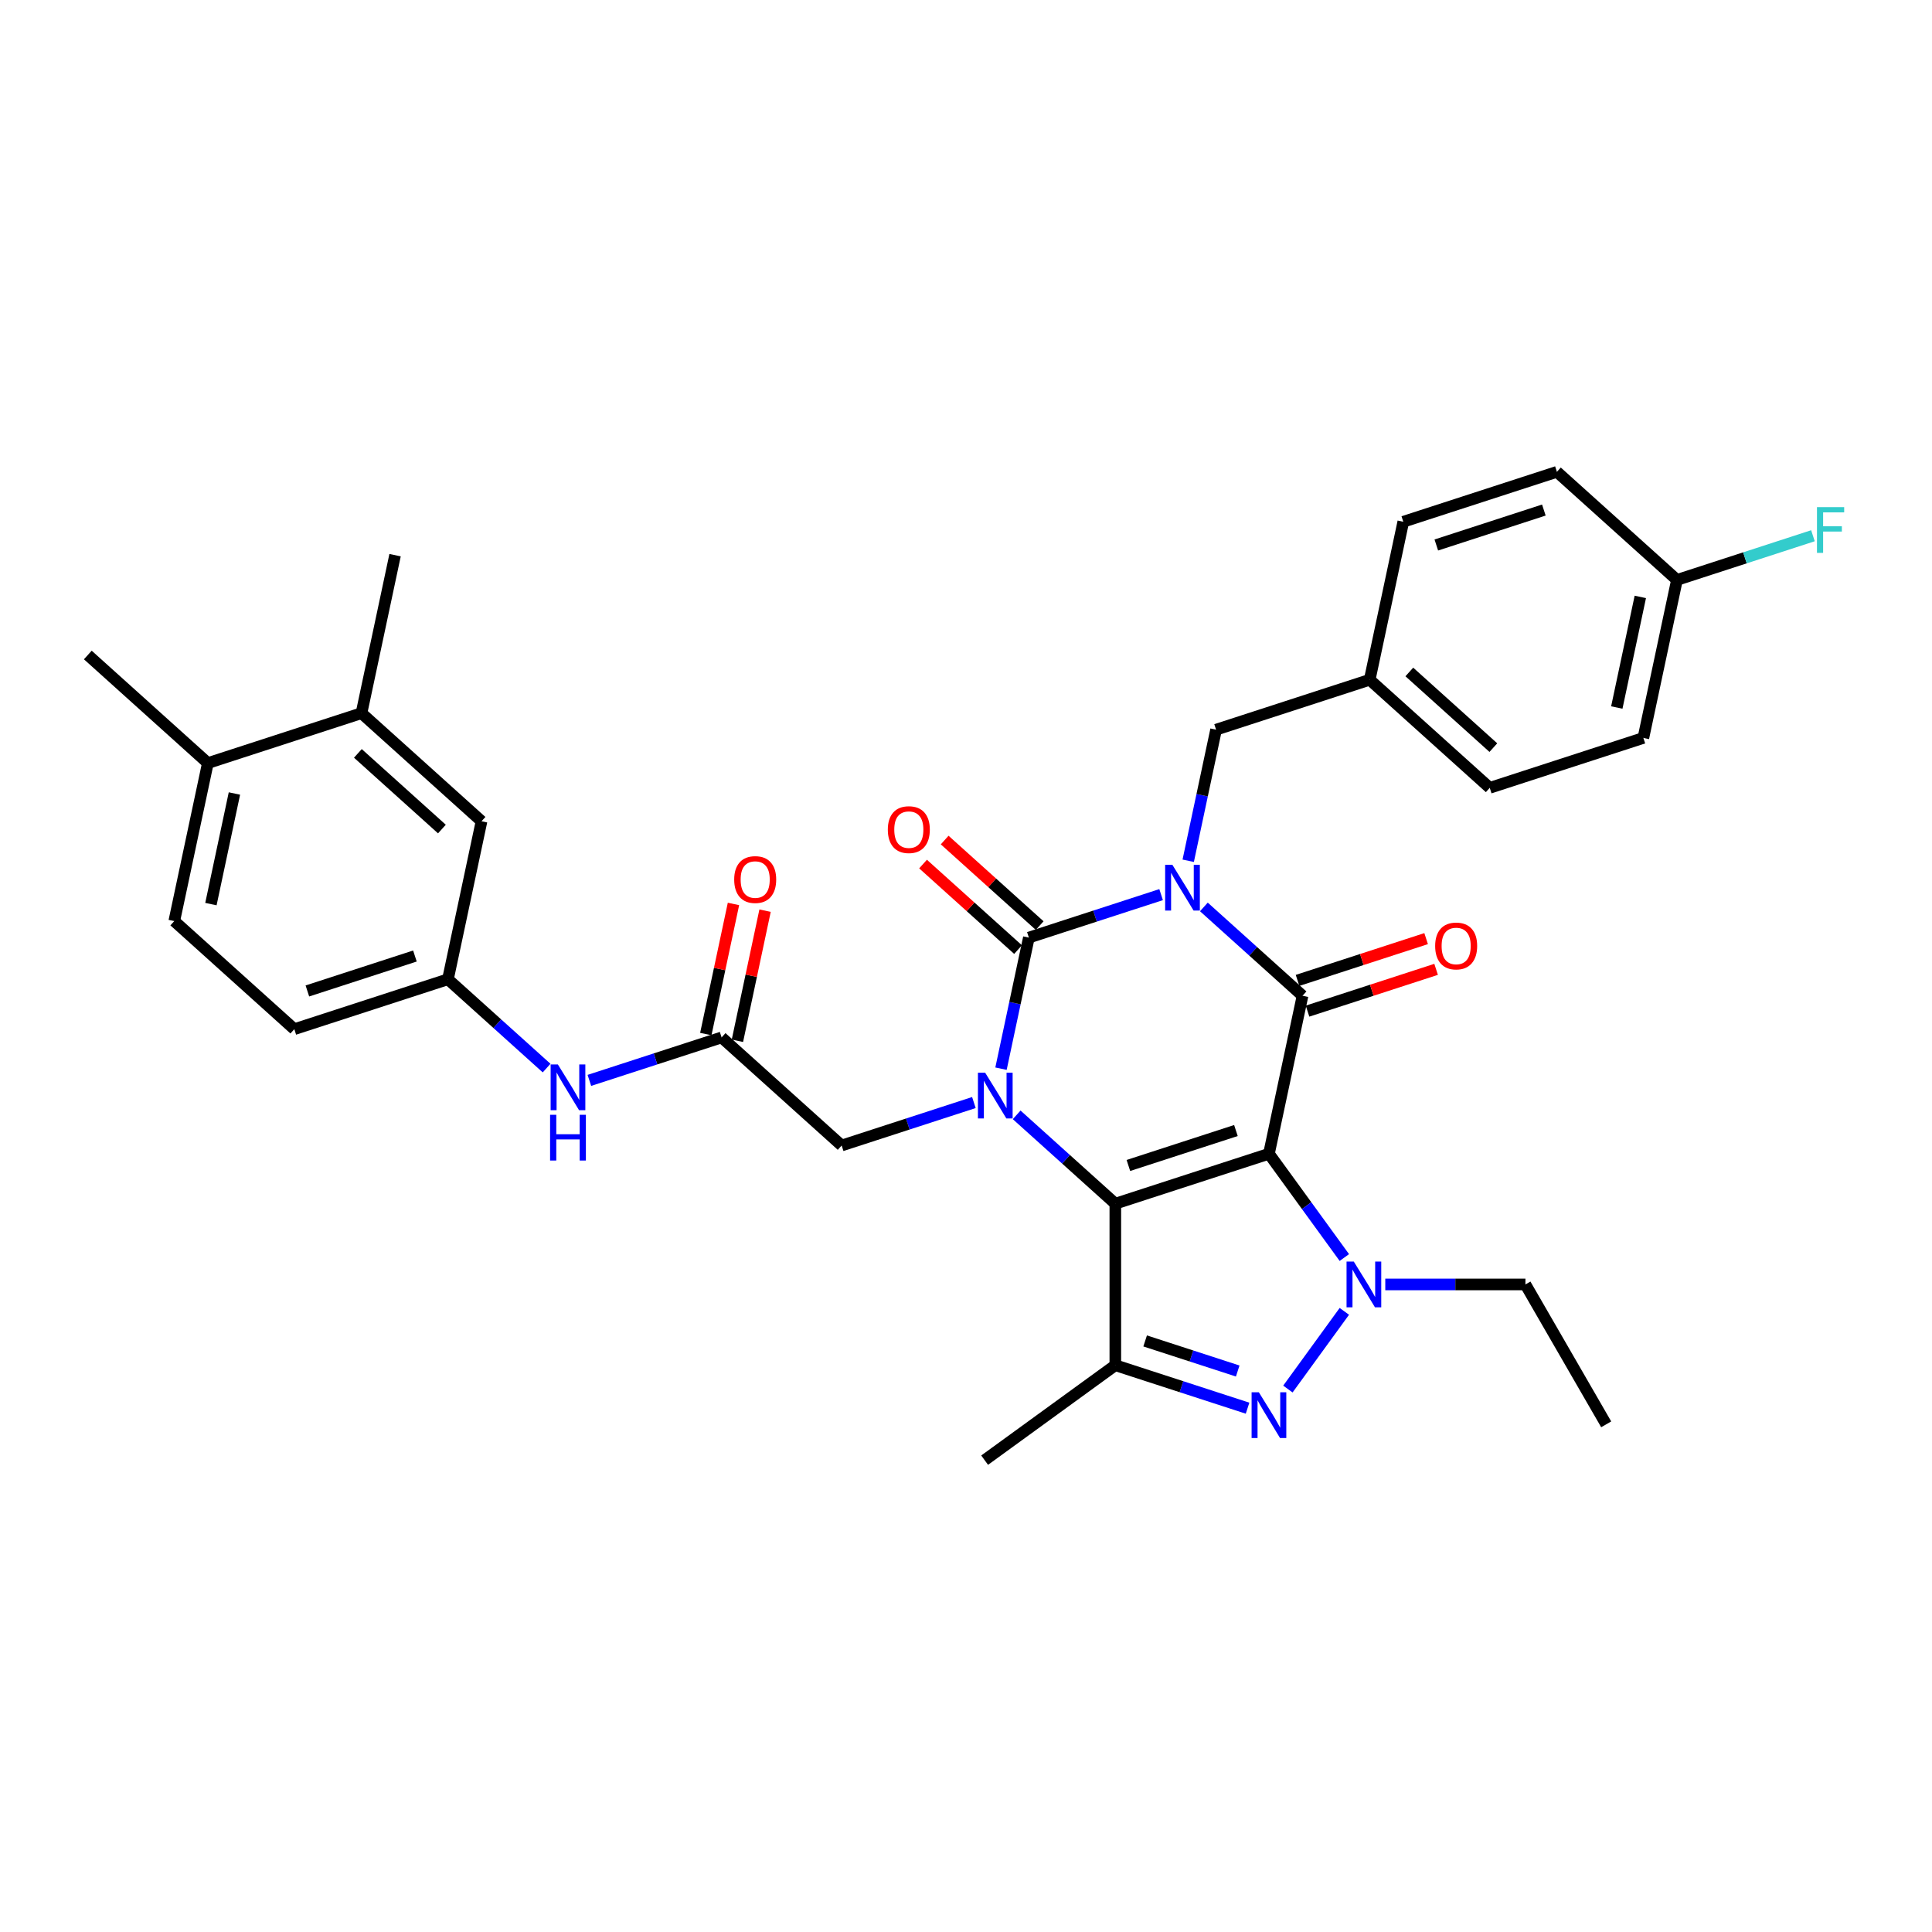 <?xml version='1.0' encoding='iso-8859-1'?>
<svg version='1.1' baseProfile='full'
              xmlns='http://www.w3.org/2000/svg'
                      xmlns:rdkit='http://www.rdkit.org/xml'
                      xmlns:xlink='http://www.w3.org/1999/xlink'
                  xml:space='preserve'
width='1000px' height='1000px' viewBox='0 0 1000 1000'>
<!-- END OF HEADER -->
<rect style='opacity:1.0;fill:#FFFFFF;stroke:none' width='1000' height='1000' x='0' y='0'> </rect>
<path class='bond-1' d='M 656.806,597.187 L 577.289,623.024' style='fill:none;fill-rule:evenodd;stroke:#000000;stroke-width:6px;stroke-linecap:butt;stroke-linejoin:miter;stroke-opacity:1' />
<path class='bond-1' d='M 639.711,585.159 L 584.049,603.245' style='fill:none;fill-rule:evenodd;stroke:#000000;stroke-width:6px;stroke-linecap:butt;stroke-linejoin:miter;stroke-opacity:1' />
<path class='bond-2' d='M 656.806,597.187 L 674.189,515.405' style='fill:none;fill-rule:evenodd;stroke:#000000;stroke-width:6px;stroke-linecap:butt;stroke-linejoin:miter;stroke-opacity:1' />
<path class='bond-5' d='M 656.806,597.187 L 676.318,624.043' style='fill:none;fill-rule:evenodd;stroke:#000000;stroke-width:6px;stroke-linecap:butt;stroke-linejoin:miter;stroke-opacity:1' />
<path class='bond-5' d='M 676.318,624.043 L 695.829,650.899' style='fill:none;fill-rule:evenodd;stroke:#0000FF;stroke-width:6px;stroke-linecap:butt;stroke-linejoin:miter;stroke-opacity:1' />
<path class='bond-0' d='M 623.125,469.427 L 648.657,492.416' style='fill:none;fill-rule:evenodd;stroke:#0000FF;stroke-width:6px;stroke-linecap:butt;stroke-linejoin:miter;stroke-opacity:1' />
<path class='bond-0' d='M 648.657,492.416 L 674.189,515.405' style='fill:none;fill-rule:evenodd;stroke:#000000;stroke-width:6px;stroke-linecap:butt;stroke-linejoin:miter;stroke-opacity:1' />
<path class='bond-4' d='M 600.986,463.057 L 566.762,474.177' style='fill:none;fill-rule:evenodd;stroke:#0000FF;stroke-width:6px;stroke-linecap:butt;stroke-linejoin:miter;stroke-opacity:1' />
<path class='bond-4' d='M 566.762,474.177 L 532.539,485.297' style='fill:none;fill-rule:evenodd;stroke:#000000;stroke-width:6px;stroke-linecap:butt;stroke-linejoin:miter;stroke-opacity:1' />
<path class='bond-10' d='M 615.016,445.531 L 622.227,411.605' style='fill:none;fill-rule:evenodd;stroke:#0000FF;stroke-width:6px;stroke-linecap:butt;stroke-linejoin:miter;stroke-opacity:1' />
<path class='bond-10' d='M 622.227,411.605 L 629.439,377.678' style='fill:none;fill-rule:evenodd;stroke:#000000;stroke-width:6px;stroke-linecap:butt;stroke-linejoin:miter;stroke-opacity:1' />
<path class='bond-3' d='M 577.289,623.024 L 551.757,600.035' style='fill:none;fill-rule:evenodd;stroke:#000000;stroke-width:6px;stroke-linecap:butt;stroke-linejoin:miter;stroke-opacity:1' />
<path class='bond-3' d='M 551.757,600.035 L 526.225,577.046' style='fill:none;fill-rule:evenodd;stroke:#0000FF;stroke-width:6px;stroke-linecap:butt;stroke-linejoin:miter;stroke-opacity:1' />
<path class='bond-7' d='M 577.289,623.024 L 577.289,706.633' style='fill:none;fill-rule:evenodd;stroke:#000000;stroke-width:6px;stroke-linecap:butt;stroke-linejoin:miter;stroke-opacity:1' />
<path class='bond-12' d='M 676.773,523.357 L 710.051,512.544' style='fill:none;fill-rule:evenodd;stroke:#000000;stroke-width:6px;stroke-linecap:butt;stroke-linejoin:miter;stroke-opacity:1' />
<path class='bond-12' d='M 710.051,512.544 L 743.33,501.731' style='fill:none;fill-rule:evenodd;stroke:#FF0000;stroke-width:6px;stroke-linecap:butt;stroke-linejoin:miter;stroke-opacity:1' />
<path class='bond-12' d='M 671.605,507.454 L 704.884,496.641' style='fill:none;fill-rule:evenodd;stroke:#000000;stroke-width:6px;stroke-linecap:butt;stroke-linejoin:miter;stroke-opacity:1' />
<path class='bond-12' d='M 704.884,496.641 L 738.163,485.828' style='fill:none;fill-rule:evenodd;stroke:#FF0000;stroke-width:6px;stroke-linecap:butt;stroke-linejoin:miter;stroke-opacity:1' />
<path class='bond-8' d='M 504.086,570.675 L 469.862,581.795' style='fill:none;fill-rule:evenodd;stroke:#0000FF;stroke-width:6px;stroke-linecap:butt;stroke-linejoin:miter;stroke-opacity:1' />
<path class='bond-8' d='M 469.862,581.795 L 435.639,592.915' style='fill:none;fill-rule:evenodd;stroke:#000000;stroke-width:6px;stroke-linecap:butt;stroke-linejoin:miter;stroke-opacity:1' />
<path class='bond-34' d='M 518.116,553.149 L 525.327,519.223' style='fill:none;fill-rule:evenodd;stroke:#0000FF;stroke-width:6px;stroke-linecap:butt;stroke-linejoin:miter;stroke-opacity:1' />
<path class='bond-34' d='M 525.327,519.223 L 532.539,485.297' style='fill:none;fill-rule:evenodd;stroke:#000000;stroke-width:6px;stroke-linecap:butt;stroke-linejoin:miter;stroke-opacity:1' />
<path class='bond-11' d='M 538.133,479.083 L 513.546,456.945' style='fill:none;fill-rule:evenodd;stroke:#000000;stroke-width:6px;stroke-linecap:butt;stroke-linejoin:miter;stroke-opacity:1' />
<path class='bond-11' d='M 513.546,456.945 L 488.959,434.807' style='fill:none;fill-rule:evenodd;stroke:#FF0000;stroke-width:6px;stroke-linecap:butt;stroke-linejoin:miter;stroke-opacity:1' />
<path class='bond-11' d='M 526.944,491.51 L 502.357,469.372' style='fill:none;fill-rule:evenodd;stroke:#000000;stroke-width:6px;stroke-linecap:butt;stroke-linejoin:miter;stroke-opacity:1' />
<path class='bond-11' d='M 502.357,469.372 L 477.77,447.233' style='fill:none;fill-rule:evenodd;stroke:#FF0000;stroke-width:6px;stroke-linecap:butt;stroke-linejoin:miter;stroke-opacity:1' />
<path class='bond-6' d='M 695.829,678.757 L 666.613,718.97' style='fill:none;fill-rule:evenodd;stroke:#0000FF;stroke-width:6px;stroke-linecap:butt;stroke-linejoin:miter;stroke-opacity:1' />
<path class='bond-20' d='M 717.019,664.828 L 753.289,664.828' style='fill:none;fill-rule:evenodd;stroke:#0000FF;stroke-width:6px;stroke-linecap:butt;stroke-linejoin:miter;stroke-opacity:1' />
<path class='bond-20' d='M 753.289,664.828 L 789.559,664.828' style='fill:none;fill-rule:evenodd;stroke:#000000;stroke-width:6px;stroke-linecap:butt;stroke-linejoin:miter;stroke-opacity:1' />
<path class='bond-33' d='M 645.736,728.872 L 611.512,717.752' style='fill:none;fill-rule:evenodd;stroke:#0000FF;stroke-width:6px;stroke-linecap:butt;stroke-linejoin:miter;stroke-opacity:1' />
<path class='bond-33' d='M 611.512,717.752 L 577.289,706.633' style='fill:none;fill-rule:evenodd;stroke:#000000;stroke-width:6px;stroke-linecap:butt;stroke-linejoin:miter;stroke-opacity:1' />
<path class='bond-33' d='M 640.636,709.633 L 616.68,701.849' style='fill:none;fill-rule:evenodd;stroke:#0000FF;stroke-width:6px;stroke-linecap:butt;stroke-linejoin:miter;stroke-opacity:1' />
<path class='bond-33' d='M 616.68,701.849 L 592.723,694.065' style='fill:none;fill-rule:evenodd;stroke:#000000;stroke-width:6px;stroke-linecap:butt;stroke-linejoin:miter;stroke-opacity:1' />
<path class='bond-22' d='M 577.289,706.633 L 509.648,755.777' style='fill:none;fill-rule:evenodd;stroke:#000000;stroke-width:6px;stroke-linecap:butt;stroke-linejoin:miter;stroke-opacity:1' />
<path class='bond-9' d='M 435.639,592.915 L 373.505,536.97' style='fill:none;fill-rule:evenodd;stroke:#000000;stroke-width:6px;stroke-linecap:butt;stroke-linejoin:miter;stroke-opacity:1' />
<path class='bond-13' d='M 373.505,536.97 L 339.282,548.09' style='fill:none;fill-rule:evenodd;stroke:#000000;stroke-width:6px;stroke-linecap:butt;stroke-linejoin:miter;stroke-opacity:1' />
<path class='bond-13' d='M 339.282,548.09 L 305.058,559.21' style='fill:none;fill-rule:evenodd;stroke:#0000FF;stroke-width:6px;stroke-linecap:butt;stroke-linejoin:miter;stroke-opacity:1' />
<path class='bond-18' d='M 381.683,538.708 L 388.841,505.033' style='fill:none;fill-rule:evenodd;stroke:#000000;stroke-width:6px;stroke-linecap:butt;stroke-linejoin:miter;stroke-opacity:1' />
<path class='bond-18' d='M 388.841,505.033 L 395.999,471.357' style='fill:none;fill-rule:evenodd;stroke:#FF0000;stroke-width:6px;stroke-linecap:butt;stroke-linejoin:miter;stroke-opacity:1' />
<path class='bond-18' d='M 365.327,535.231 L 372.485,501.556' style='fill:none;fill-rule:evenodd;stroke:#000000;stroke-width:6px;stroke-linecap:butt;stroke-linejoin:miter;stroke-opacity:1' />
<path class='bond-18' d='M 372.485,501.556 L 379.643,467.881' style='fill:none;fill-rule:evenodd;stroke:#FF0000;stroke-width:6px;stroke-linecap:butt;stroke-linejoin:miter;stroke-opacity:1' />
<path class='bond-21' d='M 629.439,377.678 L 708.955,351.842' style='fill:none;fill-rule:evenodd;stroke:#000000;stroke-width:6px;stroke-linecap:butt;stroke-linejoin:miter;stroke-opacity:1' />
<path class='bond-15' d='M 282.919,552.839 L 257.387,529.85' style='fill:none;fill-rule:evenodd;stroke:#0000FF;stroke-width:6px;stroke-linecap:butt;stroke-linejoin:miter;stroke-opacity:1' />
<path class='bond-15' d='M 257.387,529.85 L 231.855,506.861' style='fill:none;fill-rule:evenodd;stroke:#000000;stroke-width:6px;stroke-linecap:butt;stroke-linejoin:miter;stroke-opacity:1' />
<path class='bond-14' d='M 187.105,369.134 L 249.238,425.079' style='fill:none;fill-rule:evenodd;stroke:#000000;stroke-width:6px;stroke-linecap:butt;stroke-linejoin:miter;stroke-opacity:1' />
<path class='bond-14' d='M 185.236,389.953 L 228.729,429.114' style='fill:none;fill-rule:evenodd;stroke:#000000;stroke-width:6px;stroke-linecap:butt;stroke-linejoin:miter;stroke-opacity:1' />
<path class='bond-30' d='M 187.105,369.134 L 204.488,287.352' style='fill:none;fill-rule:evenodd;stroke:#000000;stroke-width:6px;stroke-linecap:butt;stroke-linejoin:miter;stroke-opacity:1' />
<path class='bond-36' d='M 187.105,369.134 L 107.588,394.971' style='fill:none;fill-rule:evenodd;stroke:#000000;stroke-width:6px;stroke-linecap:butt;stroke-linejoin:miter;stroke-opacity:1' />
<path class='bond-16' d='M 231.855,506.861 L 249.238,425.079' style='fill:none;fill-rule:evenodd;stroke:#000000;stroke-width:6px;stroke-linecap:butt;stroke-linejoin:miter;stroke-opacity:1' />
<path class='bond-23' d='M 231.855,506.861 L 152.338,532.698' style='fill:none;fill-rule:evenodd;stroke:#000000;stroke-width:6px;stroke-linecap:butt;stroke-linejoin:miter;stroke-opacity:1' />
<path class='bond-23' d='M 214.76,494.833 L 159.098,512.919' style='fill:none;fill-rule:evenodd;stroke:#000000;stroke-width:6px;stroke-linecap:butt;stroke-linejoin:miter;stroke-opacity:1' />
<path class='bond-17' d='M 107.588,394.971 L 90.205,476.752' style='fill:none;fill-rule:evenodd;stroke:#000000;stroke-width:6px;stroke-linecap:butt;stroke-linejoin:miter;stroke-opacity:1' />
<path class='bond-17' d='M 121.337,410.715 L 109.169,467.962' style='fill:none;fill-rule:evenodd;stroke:#000000;stroke-width:6px;stroke-linecap:butt;stroke-linejoin:miter;stroke-opacity:1' />
<path class='bond-31' d='M 107.588,394.971 L 45.455,339.025' style='fill:none;fill-rule:evenodd;stroke:#000000;stroke-width:6px;stroke-linecap:butt;stroke-linejoin:miter;stroke-opacity:1' />
<path class='bond-19' d='M 90.205,476.752 L 152.338,532.698' style='fill:none;fill-rule:evenodd;stroke:#000000;stroke-width:6px;stroke-linecap:butt;stroke-linejoin:miter;stroke-opacity:1' />
<path class='bond-32' d='M 789.559,664.828 L 831.363,737.235' style='fill:none;fill-rule:evenodd;stroke:#000000;stroke-width:6px;stroke-linecap:butt;stroke-linejoin:miter;stroke-opacity:1' />
<path class='bond-26' d='M 708.955,351.842 L 726.339,270.06' style='fill:none;fill-rule:evenodd;stroke:#000000;stroke-width:6px;stroke-linecap:butt;stroke-linejoin:miter;stroke-opacity:1' />
<path class='bond-27' d='M 708.955,351.842 L 771.089,407.787' style='fill:none;fill-rule:evenodd;stroke:#000000;stroke-width:6px;stroke-linecap:butt;stroke-linejoin:miter;stroke-opacity:1' />
<path class='bond-27' d='M 729.464,347.807 L 772.958,386.969' style='fill:none;fill-rule:evenodd;stroke:#000000;stroke-width:6px;stroke-linecap:butt;stroke-linejoin:miter;stroke-opacity:1' />
<path class='bond-24' d='M 867.989,300.169 L 850.606,381.95' style='fill:none;fill-rule:evenodd;stroke:#000000;stroke-width:6px;stroke-linecap:butt;stroke-linejoin:miter;stroke-opacity:1' />
<path class='bond-24' d='M 849.025,308.959 L 836.857,366.207' style='fill:none;fill-rule:evenodd;stroke:#000000;stroke-width:6px;stroke-linecap:butt;stroke-linejoin:miter;stroke-opacity:1' />
<path class='bond-25' d='M 867.989,300.169 L 903.182,288.734' style='fill:none;fill-rule:evenodd;stroke:#000000;stroke-width:6px;stroke-linecap:butt;stroke-linejoin:miter;stroke-opacity:1' />
<path class='bond-25' d='M 903.182,288.734 L 938.376,277.299' style='fill:none;fill-rule:evenodd;stroke:#33CCCC;stroke-width:6px;stroke-linecap:butt;stroke-linejoin:miter;stroke-opacity:1' />
<path class='bond-35' d='M 867.989,300.169 L 805.855,244.223' style='fill:none;fill-rule:evenodd;stroke:#000000;stroke-width:6px;stroke-linecap:butt;stroke-linejoin:miter;stroke-opacity:1' />
<path class='bond-28' d='M 726.339,270.06 L 805.855,244.223' style='fill:none;fill-rule:evenodd;stroke:#000000;stroke-width:6px;stroke-linecap:butt;stroke-linejoin:miter;stroke-opacity:1' />
<path class='bond-28' d='M 743.433,282.088 L 799.095,264.002' style='fill:none;fill-rule:evenodd;stroke:#000000;stroke-width:6px;stroke-linecap:butt;stroke-linejoin:miter;stroke-opacity:1' />
<path class='bond-29' d='M 771.089,407.787 L 850.606,381.95' style='fill:none;fill-rule:evenodd;stroke:#000000;stroke-width:6px;stroke-linecap:butt;stroke-linejoin:miter;stroke-opacity:1' />
<path  class='atom-1' d='M 606.821 447.621
L 614.58 460.162
Q 615.35 461.4, 616.587 463.641
Q 617.824 465.881, 617.891 466.015
L 617.891 447.621
L 621.035 447.621
L 621.035 471.299
L 617.791 471.299
L 609.464 457.587
Q 608.494 455.982, 607.457 454.143
Q 606.454 452.303, 606.153 451.735
L 606.153 471.299
L 603.076 471.299
L 603.076 447.621
L 606.821 447.621
' fill='#0000FF'/>
<path  class='atom-4' d='M 509.921 555.239
L 517.68 567.781
Q 518.45 569.018, 519.687 571.259
Q 520.924 573.5, 520.991 573.633
L 520.991 555.239
L 524.135 555.239
L 524.135 578.917
L 520.891 578.917
L 512.564 565.206
Q 511.594 563.6, 510.557 561.761
Q 509.554 559.922, 509.253 559.353
L 509.253 578.917
L 506.176 578.917
L 506.176 555.239
L 509.921 555.239
' fill='#0000FF'/>
<path  class='atom-6' d='M 700.716 652.989
L 708.475 665.53
Q 709.244 666.768, 710.481 669.009
Q 711.719 671.249, 711.786 671.383
L 711.786 652.989
L 714.929 652.989
L 714.929 676.667
L 711.685 676.667
L 703.358 662.955
Q 702.388 661.35, 701.351 659.511
Q 700.348 657.671, 700.047 657.103
L 700.047 676.667
L 696.97 676.667
L 696.97 652.989
L 700.716 652.989
' fill='#0000FF'/>
<path  class='atom-7' d='M 651.572 720.63
L 659.331 733.171
Q 660.1 734.409, 661.337 736.65
Q 662.575 738.89, 662.642 739.024
L 662.642 720.63
L 665.785 720.63
L 665.785 744.308
L 662.541 744.308
L 654.214 730.596
Q 653.244 728.991, 652.207 727.152
Q 651.204 725.312, 650.903 724.744
L 650.903 744.308
L 647.826 744.308
L 647.826 720.63
L 651.572 720.63
' fill='#0000FF'/>
<path  class='atom-12' d='M 459.536 429.418
Q 459.536 423.733, 462.345 420.556
Q 465.155 417.379, 470.405 417.379
Q 475.656 417.379, 478.465 420.556
Q 481.274 423.733, 481.274 429.418
Q 481.274 435.171, 478.432 438.448
Q 475.589 441.692, 470.405 441.692
Q 465.188 441.692, 462.345 438.448
Q 459.536 435.204, 459.536 429.418
M 470.405 439.017
Q 474.017 439.017, 475.957 436.609
Q 477.93 434.167, 477.93 429.418
Q 477.93 424.77, 475.957 422.429
Q 474.017 420.054, 470.405 420.054
Q 466.793 420.054, 464.82 422.395
Q 462.88 424.736, 462.88 429.418
Q 462.88 434.201, 464.82 436.609
Q 466.793 439.017, 470.405 439.017
' fill='#FF0000'/>
<path  class='atom-13' d='M 742.836 489.636
Q 742.836 483.95, 745.646 480.773
Q 748.455 477.596, 753.706 477.596
Q 758.956 477.596, 761.766 480.773
Q 764.575 483.95, 764.575 489.636
Q 764.575 495.388, 761.732 498.665
Q 758.889 501.909, 753.706 501.909
Q 748.488 501.909, 745.646 498.665
Q 742.836 495.421, 742.836 489.636
M 753.706 499.234
Q 757.318 499.234, 759.257 496.826
Q 761.23 494.385, 761.23 489.636
Q 761.23 484.987, 759.257 482.646
Q 757.318 480.271, 753.706 480.271
Q 750.094 480.271, 748.121 482.613
Q 746.181 484.954, 746.181 489.636
Q 746.181 494.418, 748.121 496.826
Q 750.094 499.234, 753.706 499.234
' fill='#FF0000'/>
<path  class='atom-14' d='M 288.755 550.967
L 296.513 563.509
Q 297.283 564.746, 298.52 566.987
Q 299.757 569.227, 299.824 569.361
L 299.824 550.967
L 302.968 550.967
L 302.968 574.645
L 299.724 574.645
L 291.397 560.933
Q 290.427 559.328, 289.39 557.489
Q 288.387 555.649, 288.086 555.081
L 288.086 574.645
L 285.009 574.645
L 285.009 550.967
L 288.755 550.967
' fill='#0000FF'/>
<path  class='atom-14' d='M 284.725 577.013
L 287.935 577.013
L 287.935 587.08
L 300.042 587.08
L 300.042 577.013
L 303.252 577.013
L 303.252 600.691
L 300.042 600.691
L 300.042 589.755
L 287.935 589.755
L 287.935 600.691
L 284.725 600.691
L 284.725 577.013
' fill='#0000FF'/>
<path  class='atom-19' d='M 380.019 455.255
Q 380.019 449.569, 382.829 446.392
Q 385.638 443.215, 390.888 443.215
Q 396.139 443.215, 398.948 446.392
Q 401.758 449.569, 401.758 455.255
Q 401.758 461.007, 398.915 464.285
Q 396.072 467.529, 390.888 467.529
Q 385.671 467.529, 382.829 464.285
Q 380.019 461.041, 380.019 455.255
M 390.888 464.853
Q 394.5 464.853, 396.44 462.445
Q 398.413 460.004, 398.413 455.255
Q 398.413 450.606, 396.44 448.265
Q 394.5 445.891, 390.888 445.891
Q 387.277 445.891, 385.303 448.232
Q 383.364 450.573, 383.364 455.255
Q 383.364 460.037, 385.303 462.445
Q 387.277 464.853, 390.888 464.853
' fill='#FF0000'/>
<path  class='atom-26' d='M 940.466 262.493
L 954.545 262.493
L 954.545 265.202
L 943.643 265.202
L 943.643 272.392
L 953.341 272.392
L 953.341 275.135
L 943.643 275.135
L 943.643 286.171
L 940.466 286.171
L 940.466 262.493
' fill='#33CCCC'/>
</svg>

